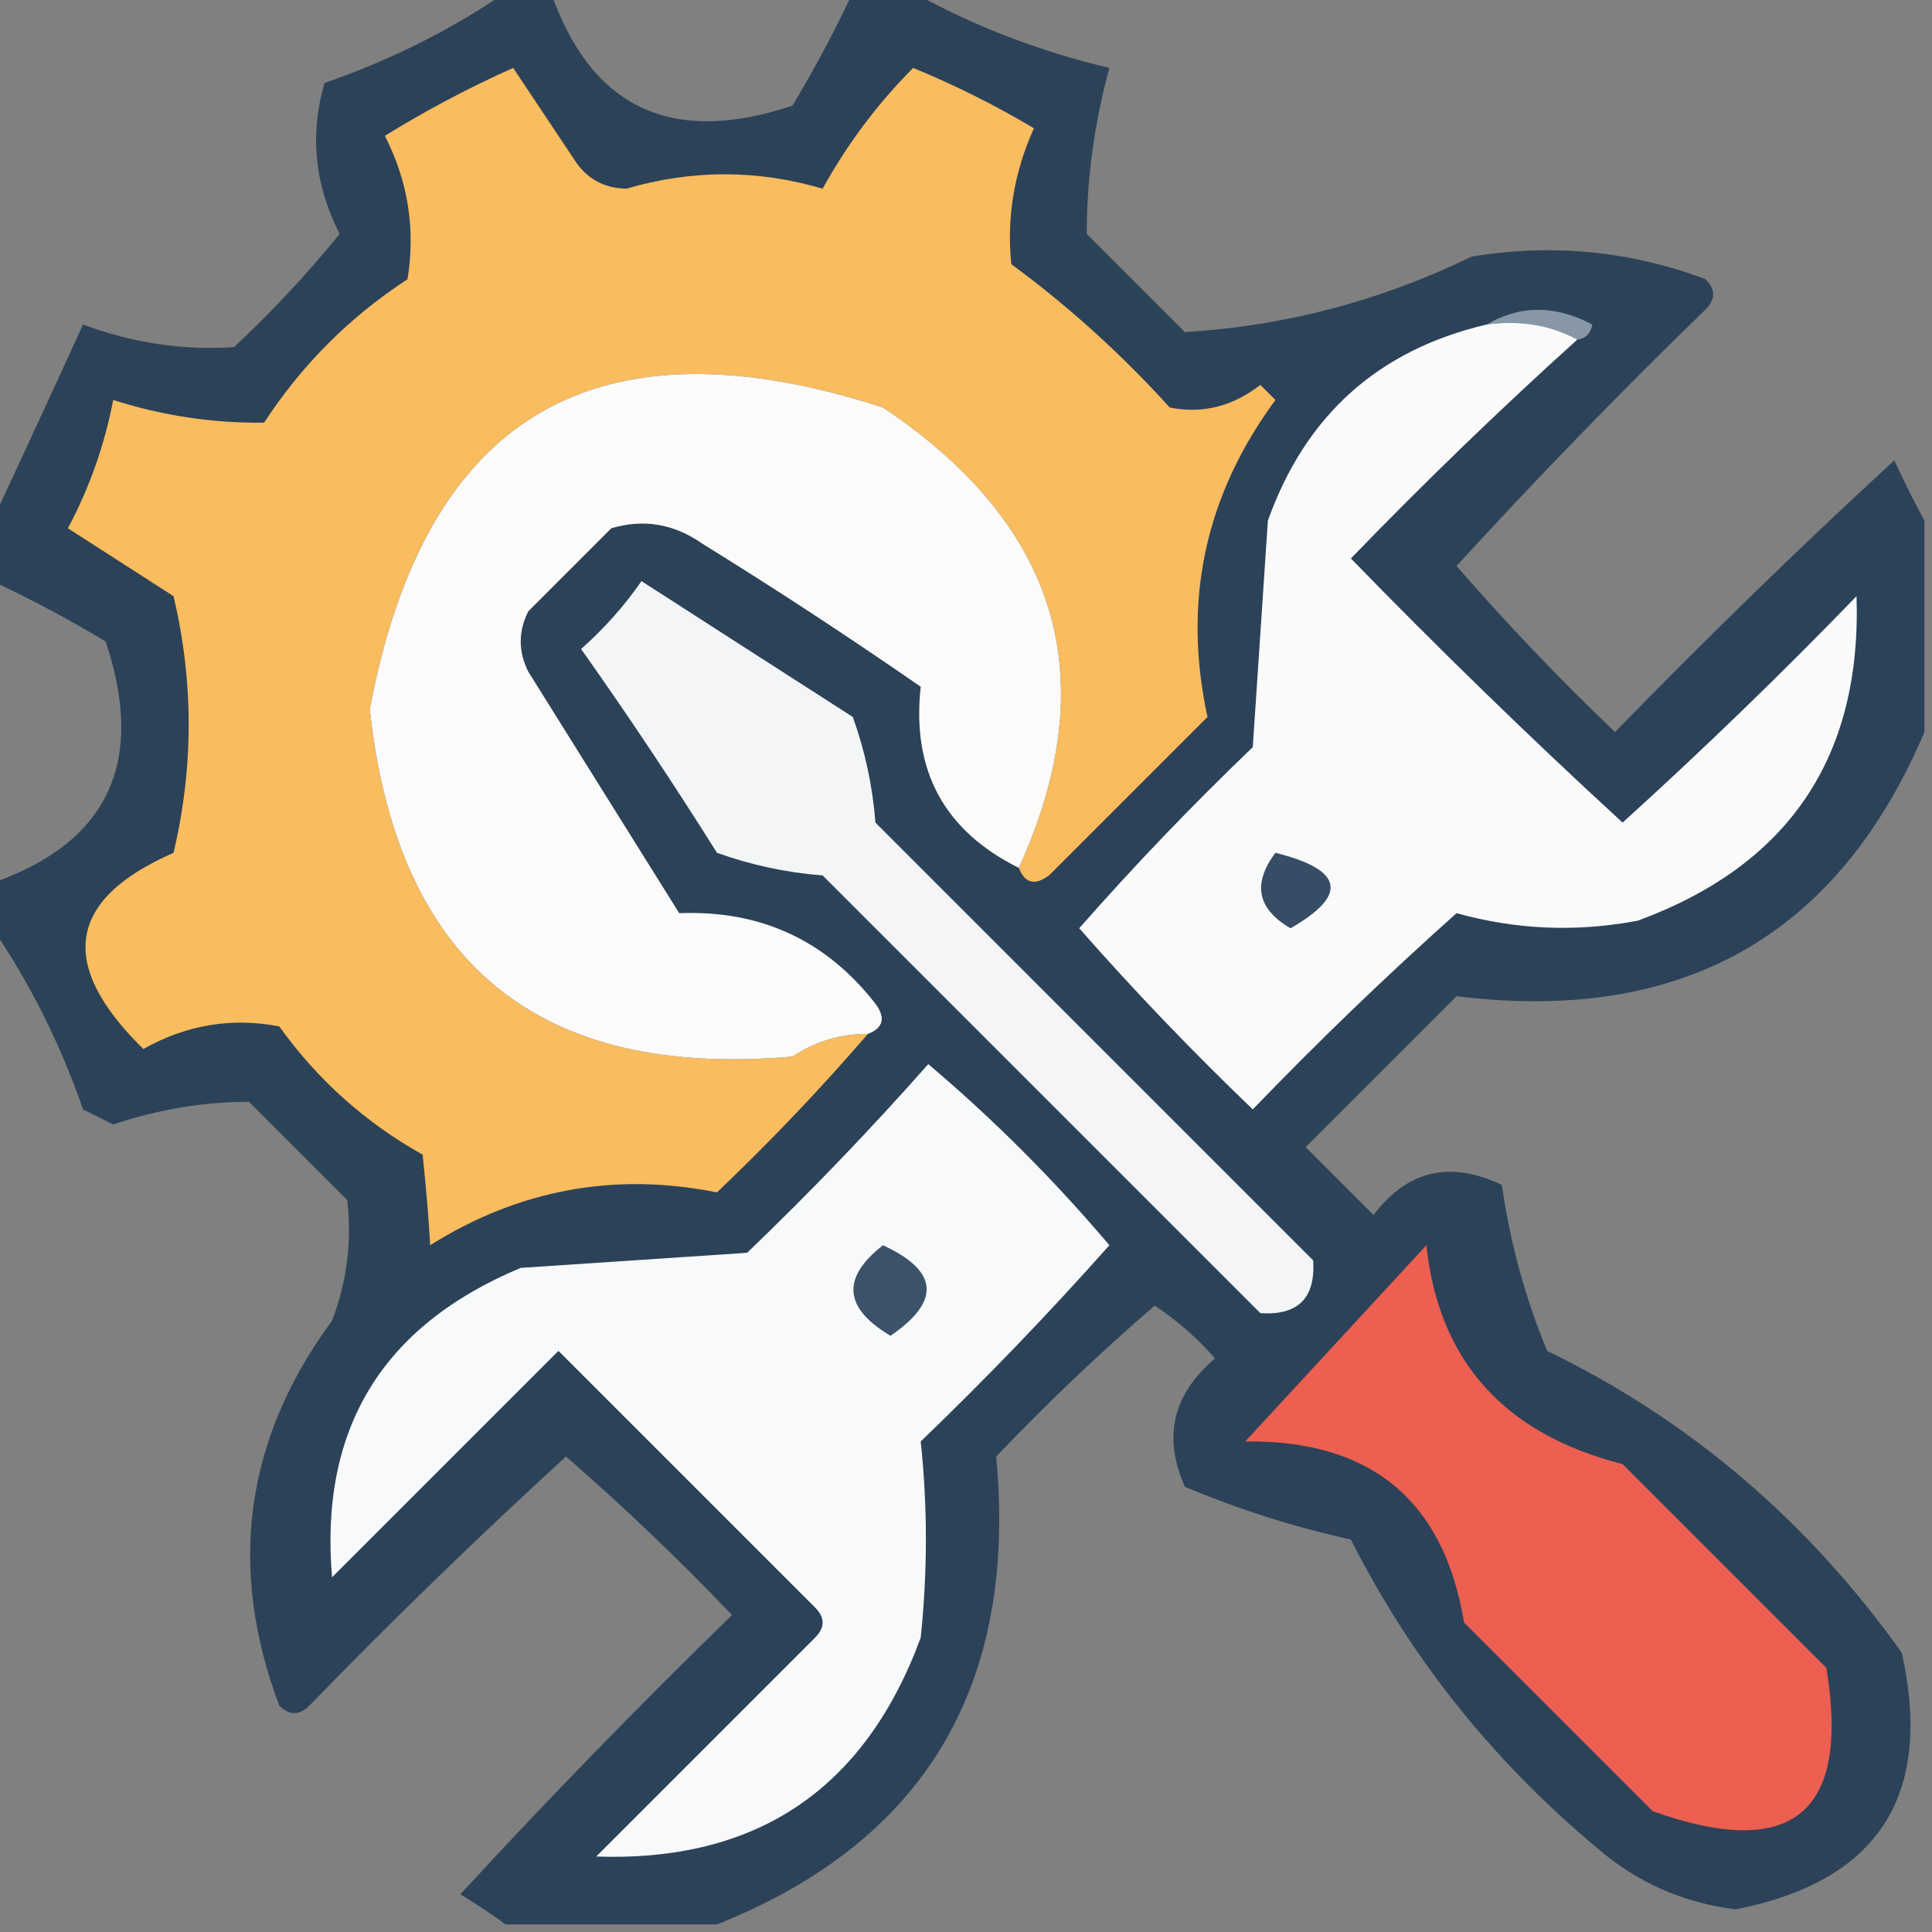 <svg xmlns="http://www.w3.org/2000/svg" width="185" height="185" viewBox="0 0 185 185" fill="none">
  <rect x="0" y="0" width="185" height="185" fill="#808080" stroke="none"/>
  <g clip-path="url(#clip0_1398_2950)">
    <path opacity="0.875" fill-rule="evenodd" clip-rule="evenodd" d="M48.418 -0.723C49.863 -0.723 51.309 -0.723 52.754 -0.723C56.622 10.365 64.331 13.978 75.879 10.117C78.026 6.541 79.954 2.927 81.66 -0.723C83.587 -0.723 85.514 -0.723 87.441 -0.723C93.272 2.511 99.535 4.92 106.23 6.504C104.79 11.76 104.067 17.06 104.062 22.402C107.194 25.534 110.325 28.665 113.457 31.797C123.015 31.23 132.168 28.821 140.918 24.57C148.633 23.3 156.1 24.023 163.32 26.738C164.284 27.702 164.284 28.665 163.32 29.629C155.108 37.599 147.159 45.789 139.473 54.199C144.268 59.718 149.327 65.017 154.648 70.098C163.341 61.163 172.254 52.492 181.387 44.082C182.358 46.177 183.322 48.104 184.277 49.863C184.277 56.608 184.277 63.353 184.277 70.098C175.967 89.64 161.032 98.071 139.473 95.391C134.655 100.208 129.837 105.026 125.02 109.844C127.188 112.012 129.355 114.18 131.523 116.348C134.742 112.073 138.837 111.109 143.809 113.457C144.592 118.95 146.037 124.25 148.145 129.355C161.746 135.946 173.068 145.581 182.109 158.262C185.149 171.949 179.85 180.138 166.211 182.832C161.619 182.267 157.525 180.582 153.926 177.773C143.464 169.265 135.274 159.148 129.355 147.422C123.838 146.198 118.538 144.511 113.457 142.363C111.334 137.604 112.298 133.508 116.348 130.078C114.635 128.123 112.707 126.436 110.566 125.02C105.289 129.573 100.23 134.391 95.391 139.473C97.455 161.413 88.542 176.347 68.652 184.277C61.907 184.277 55.163 184.277 48.418 184.277C47.12 183.326 45.674 182.364 44.082 181.387C52.492 172.254 61.163 163.341 70.098 154.648C65.017 149.327 59.718 144.268 54.199 139.473C45.789 147.159 37.599 155.108 29.629 163.32C28.665 164.284 27.702 164.284 26.738 163.32C21.765 150.078 23.451 137.793 31.797 126.465C33.235 122.669 33.717 118.815 33.242 114.902C30.111 111.771 26.979 108.639 23.848 105.508C19.486 105.507 15.15 106.229 10.84 107.676C9.876 107.194 8.913 106.712 7.949 106.23C5.777 99.958 2.886 94.177 -0.723 88.887C-0.723 87.441 -0.723 85.996 -0.723 84.551C10.365 80.682 13.978 72.974 10.117 61.426C6.58 59.297 2.966 57.37 -0.723 55.645C-0.723 53.718 -0.723 51.79 -0.723 49.863C2.139 43.734 5.03 37.471 7.949 31.074C12.664 32.839 17.482 33.562 22.402 33.242C26.04 29.847 29.412 26.233 32.52 22.402C30.12 17.676 29.638 12.858 31.074 7.949C37.347 5.777 43.128 2.886 48.418 -0.723Z" fill="#203A53"/>
    <path fill-rule="evenodd" clip-rule="evenodd" d="M97.559 83.106C105.782 65.018 101.446 50.324 84.551 39.023C57.06 30.117 40.68 39.752 35.41 67.93C38.036 92.236 51.526 103.316 75.879 101.172C78.083 99.714 80.492 98.992 83.106 99.004C78.583 104.252 73.765 109.31 68.652 114.18C58.85 112.214 49.697 113.901 41.191 119.238C41.056 116.725 40.815 113.835 40.469 110.566C34.994 107.502 30.417 103.407 26.738 98.281C22.176 97.41 17.84 98.132 13.73 100.449C5.477 92.375 6.441 86.112 16.621 81.66C18.548 73.47 18.548 65.28 16.621 57.09C13.249 54.922 9.876 52.754 6.504 50.586C8.57 46.699 10.015 42.603 10.84 38.301C15.594 39.815 20.411 40.537 25.293 40.469C28.906 34.928 33.483 30.352 39.023 26.738C39.796 21.93 39.074 17.353 36.855 13.008C40.795 10.569 44.89 8.401 49.141 6.504C51.068 9.395 52.995 12.285 54.922 15.176C56.084 17.061 57.77 18.025 59.98 18.066C66.274 16.23 72.537 16.23 78.769 18.066C81.15 13.769 84.04 9.915 87.441 6.504C91.473 8.163 95.327 10.09 99.004 12.285C97.106 16.484 96.384 20.82 96.836 25.293C102.326 29.335 107.385 33.912 112.012 39.023C115.146 39.644 118.037 38.921 120.684 36.855C121.165 37.337 121.647 37.819 122.129 38.301C115.386 47.448 113.218 57.565 115.625 68.652C110.566 73.711 105.508 78.769 100.449 83.828C99.095 84.828 98.132 84.587 97.559 83.106Z" fill="#F9BC5E"/>
    <path fill-rule="evenodd" clip-rule="evenodd" d="M142.363 31.074C145.533 29.199 148.906 29.199 152.48 31.074C152.301 31.951 151.82 32.432 151.035 32.519C148.484 31.13 145.594 30.648 142.363 31.074Z" fill="#8897A5"/>
    <path fill-rule="evenodd" clip-rule="evenodd" d="M142.363 31.074C145.594 30.648 148.484 31.13 151.035 32.519C143.619 39.211 136.392 46.197 129.355 53.476C137.808 62.169 146.48 70.6 155.371 78.769C163.059 71.805 170.525 64.579 177.773 57.089C178.278 72.486 171.291 82.844 156.816 88.164C150.951 89.272 145.17 89.031 139.473 87.441C132.749 93.441 126.245 99.704 119.961 106.23C114.157 100.668 108.617 94.887 103.34 88.886C108.617 82.886 114.157 77.105 119.961 71.543C120.443 64.316 120.925 57.089 121.406 49.863C124.997 39.766 131.983 33.503 142.363 31.074Z" fill="#FAFAFB"/>
    <path fill-rule="evenodd" clip-rule="evenodd" d="M97.559 83.105C90.412 79.556 87.281 73.775 88.164 65.761C81.302 61.005 74.316 56.428 67.207 52.031C64.512 50.15 61.621 49.668 58.535 50.586C55.886 53.235 53.236 55.885 50.586 58.535C49.622 60.462 49.622 62.389 50.586 64.316C55.404 72.024 60.221 79.733 65.039 87.441C72.823 87.138 79.086 90.028 83.828 96.113C84.828 97.467 84.587 98.43 83.106 99.004C80.492 98.991 78.083 99.714 75.879 101.171C51.526 103.316 38.036 92.235 35.41 67.929C40.68 39.752 57.06 30.117 84.551 39.023C101.446 50.324 105.782 65.018 97.559 83.105Z" fill="#FCFBFA"/>
    <path fill-rule="evenodd" clip-rule="evenodd" d="M61.426 55.645C68.13 59.965 74.875 64.301 81.66 68.652C82.837 71.928 83.56 75.3 83.828 78.769C97.799 92.741 111.771 106.712 125.742 120.684C125.983 124.297 124.297 125.983 120.684 125.742C106.712 111.771 92.741 97.799 78.769 83.828C75.3 83.56 71.928 82.837 68.652 81.66C64.496 75.032 60.16 68.528 55.645 62.148C57.872 60.167 59.799 57.999 61.426 55.645Z" fill="#F3F5F6"/>
    <path fill-rule="evenodd" clip-rule="evenodd" d="M122.129 81.66C128.656 83.287 129.138 85.695 123.574 88.887C120.388 87.034 119.906 84.625 122.129 81.66Z" fill="#364D65"/>
    <path fill-rule="evenodd" clip-rule="evenodd" d="M88.887 101.895C95.119 107.164 100.9 112.945 106.23 119.238C100.471 125.721 94.449 131.984 88.164 138.027C88.824 144.219 88.824 150.483 88.164 156.816C82.825 171.317 72.467 178.302 57.09 177.773C64.075 170.788 71.061 163.802 78.047 156.816C79.01 155.852 79.01 154.89 78.047 153.926C69.857 145.735 61.667 137.546 53.477 129.355C46.25 136.582 39.023 143.809 31.797 151.035C30.581 136.818 36.603 126.942 49.863 121.406C57.09 120.925 64.316 120.443 71.543 119.961C77.618 114.128 83.4 108.106 88.887 101.895Z" fill="#F8F9FA"/>
    <path fill-rule="evenodd" clip-rule="evenodd" d="M84.55 119.238C89.876 121.7 90.116 124.591 85.273 127.91C80.79 125.255 80.549 122.364 84.55 119.238Z" fill="#3B5269"/>
    <path fill-rule="evenodd" clip-rule="evenodd" d="M136.582 119.238C137.764 130.319 144.027 137.305 155.371 140.195C161.875 146.699 168.379 153.203 174.883 159.707C177.182 173.622 171.642 178.2 158.262 173.437C152.239 167.415 146.218 161.394 140.195 155.371C138.255 143.662 131.27 137.88 119.238 138.027C125.051 131.735 130.832 125.472 136.582 119.238Z" fill="#EC5F51"/>
  </g>
  <defs>
    <clipPath id="clip0_1398_2950">
      <rect width="185" height="185" fill="white"/>
    </clipPath>
  </defs>
</svg>